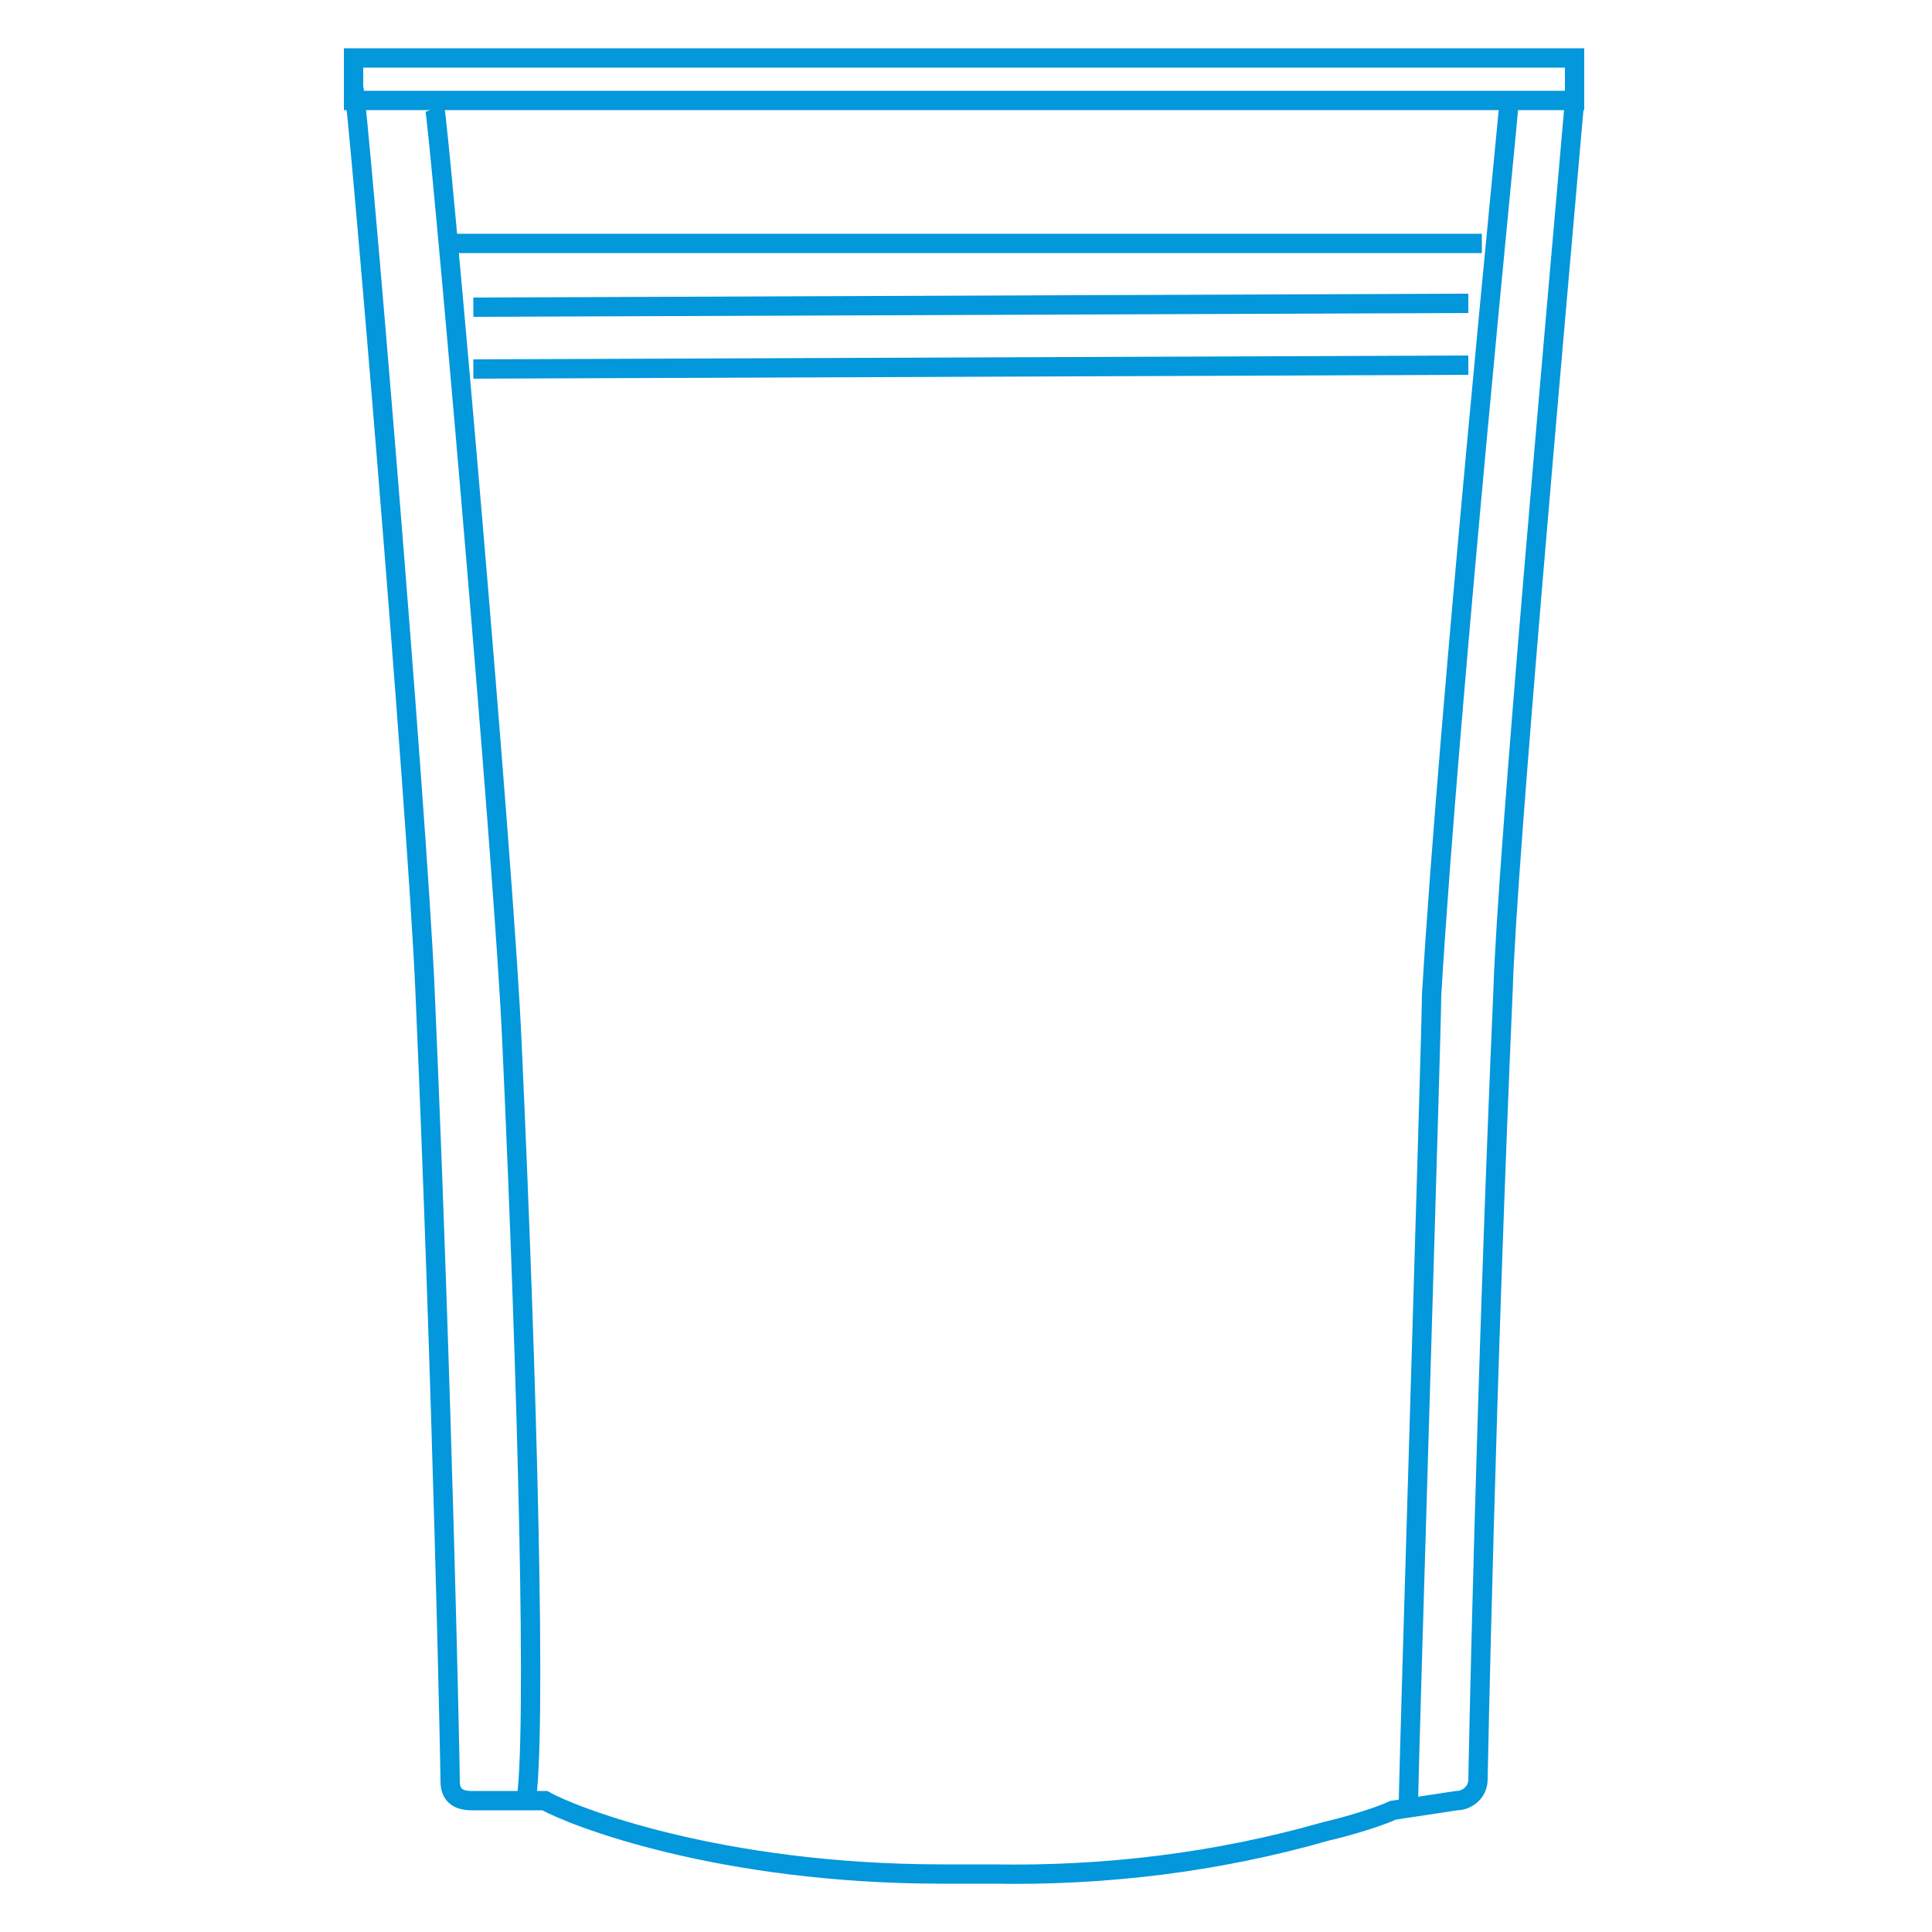 <?xml version="1.0" encoding="UTF-8"?>
<svg id="_圖層_1" xmlns="http://www.w3.org/2000/svg" version="1.1" viewBox="0 0 100 100">
  <!-- Generator: Adobe Illustrator 29.1.0, SVG Export Plug-In . SVG Version: 2.1.0 Build 142)  -->
  <defs>
    <style>
      .st0 {
        fill: none;
        stroke: #0397db;
        stroke-miterlimit: 10;
      }
    </style>
  </defs>
  <rect class="st0" x="18.3" y="3" width="63.2" height="2.2"/>
  <path class="st0" d="M81.5,5.2c-1,11.5-3.5,39.3-3.7,46-.9,20.6-1.3,40.7-1.3,40.9,0,.7-.6,1.1-1.1,1.1l-3.3.5c-.4.2-1.8.7-3.5,1.1-5.6,1.6-11.4,2.3-17.2,2.2h-2.6c-11.6,0-19.2-3-20.6-3.8h-3.8c-.7,0-1.1-.3-1.1-1s-.4-20.3-1.3-40.9c-.4-9.4-3.5-46.4-3.7-46.8"/>
  <path class="st0" d="M27.2,93.4c.6-3.1.1-21.9-.7-39.4-.4-9.4-3.8-47.9-4-48.4"/>
  <path class="st0" d="M80.1,9.3"/>
  <path class="st0" d="M80.2,9.3"/>
  <path class="st0" d="M78.1,5.4c0,.3-3.1,31-4,46.1,0,1.7-1.2,40.2-1.2,41.9"/>
  <path class="st0" d="M24.5,15.9l51.5-.2"/>
  <path class="st0" d="M24.5,19.1l51.5-.2"/>
  <path class="st0" d="M23.5,12.6h53.2"/>
</svg>